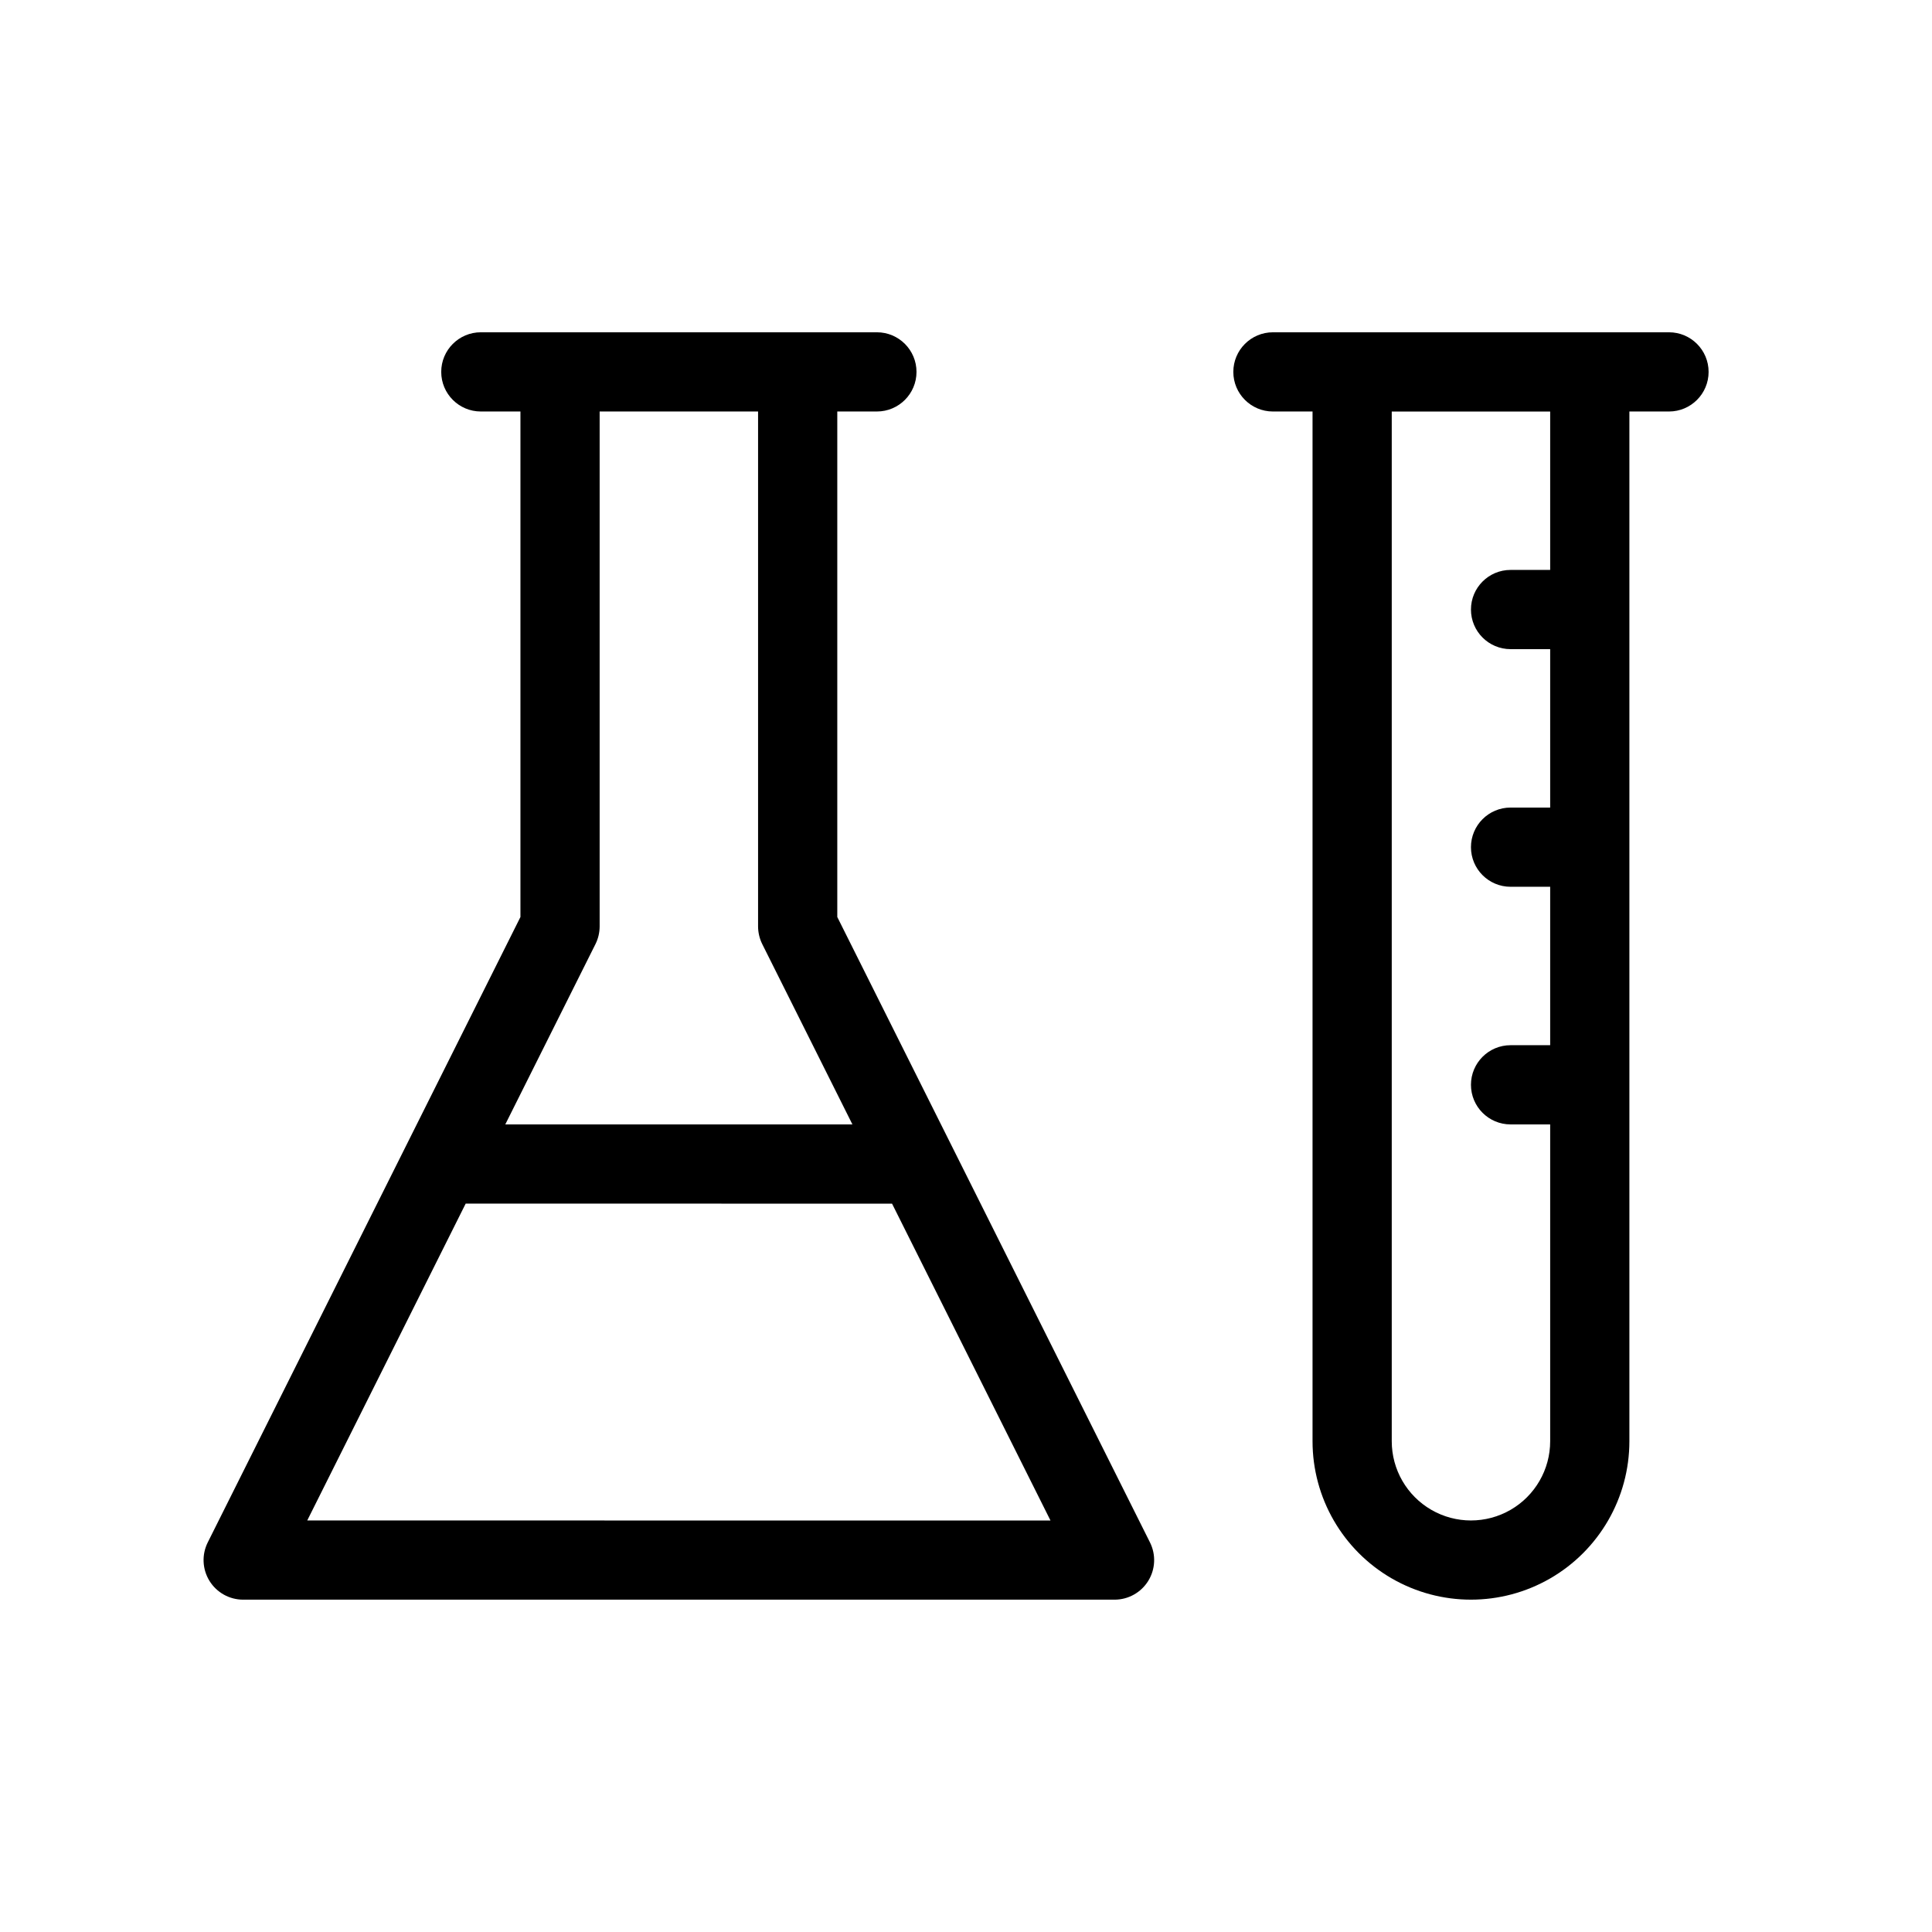 <?xml version="1.0" encoding="UTF-8"?>
<!-- Uploaded to: ICON Repo, www.svgrepo.com, Generator: ICON Repo Mixer Tools -->
<svg fill="#000000" width="800px" height="800px" version="1.1" viewBox="144 144 512 512" xmlns="http://www.w3.org/2000/svg">
 <g>
  <path d="m365.89 387.02v-133.97h10.496c5.797 0 10.496-4.699 10.496-10.496s-4.699-10.496-10.496-10.496h-104.96c-5.797 0-10.496 4.699-10.496 10.496s4.699 10.496 10.496 10.496h10.496v133.97l-82.859 165.72c-1.633 3.254-1.461 7.117 0.453 10.215 1.914 3.094 5.293 4.977 8.934 4.973h230.91c3.637 0.004 7.019-1.879 8.934-4.973 1.914-3.098 2.086-6.961 0.453-10.215zm-64.082 7.172c0.723-1.457 1.102-3.062 1.105-4.691v-136.45h41.984v136.45c0.004 1.629 0.383 3.234 1.105 4.691l23.898 47.789h-91.992zm-76.387 152.75 41.988-83.969 112.99 0.004 41.988 83.969z"/>
  <path d="m586.3 232.06h-104.96c-5.797 0-10.496 4.699-10.496 10.496s4.699 10.496 10.496 10.496h10.496v272.89c0 15 8 28.859 20.992 36.359 12.988 7.5 28.992 7.5 41.984 0 12.988-7.5 20.992-21.359 20.992-36.359v-272.89h10.496c5.797 0 10.496-4.699 10.496-10.496s-4.699-10.496-10.496-10.496zm-31.488 62.977h-10.496c-5.797 0-10.496 4.699-10.496 10.496s4.699 10.496 10.496 10.496h10.496v41.984h-10.496c-5.797 0-10.496 4.699-10.496 10.496s4.699 10.496 10.496 10.496h10.496v41.984h-10.496c-5.797 0-10.496 4.699-10.496 10.496s4.699 10.496 10.496 10.496h10.496v83.965c0 7.5-4.004 14.43-10.496 18.18-6.496 3.75-14.5 3.75-20.992 0-6.496-3.75-10.496-10.68-10.496-18.18v-272.89h41.984z"/>
 </g>
</svg>